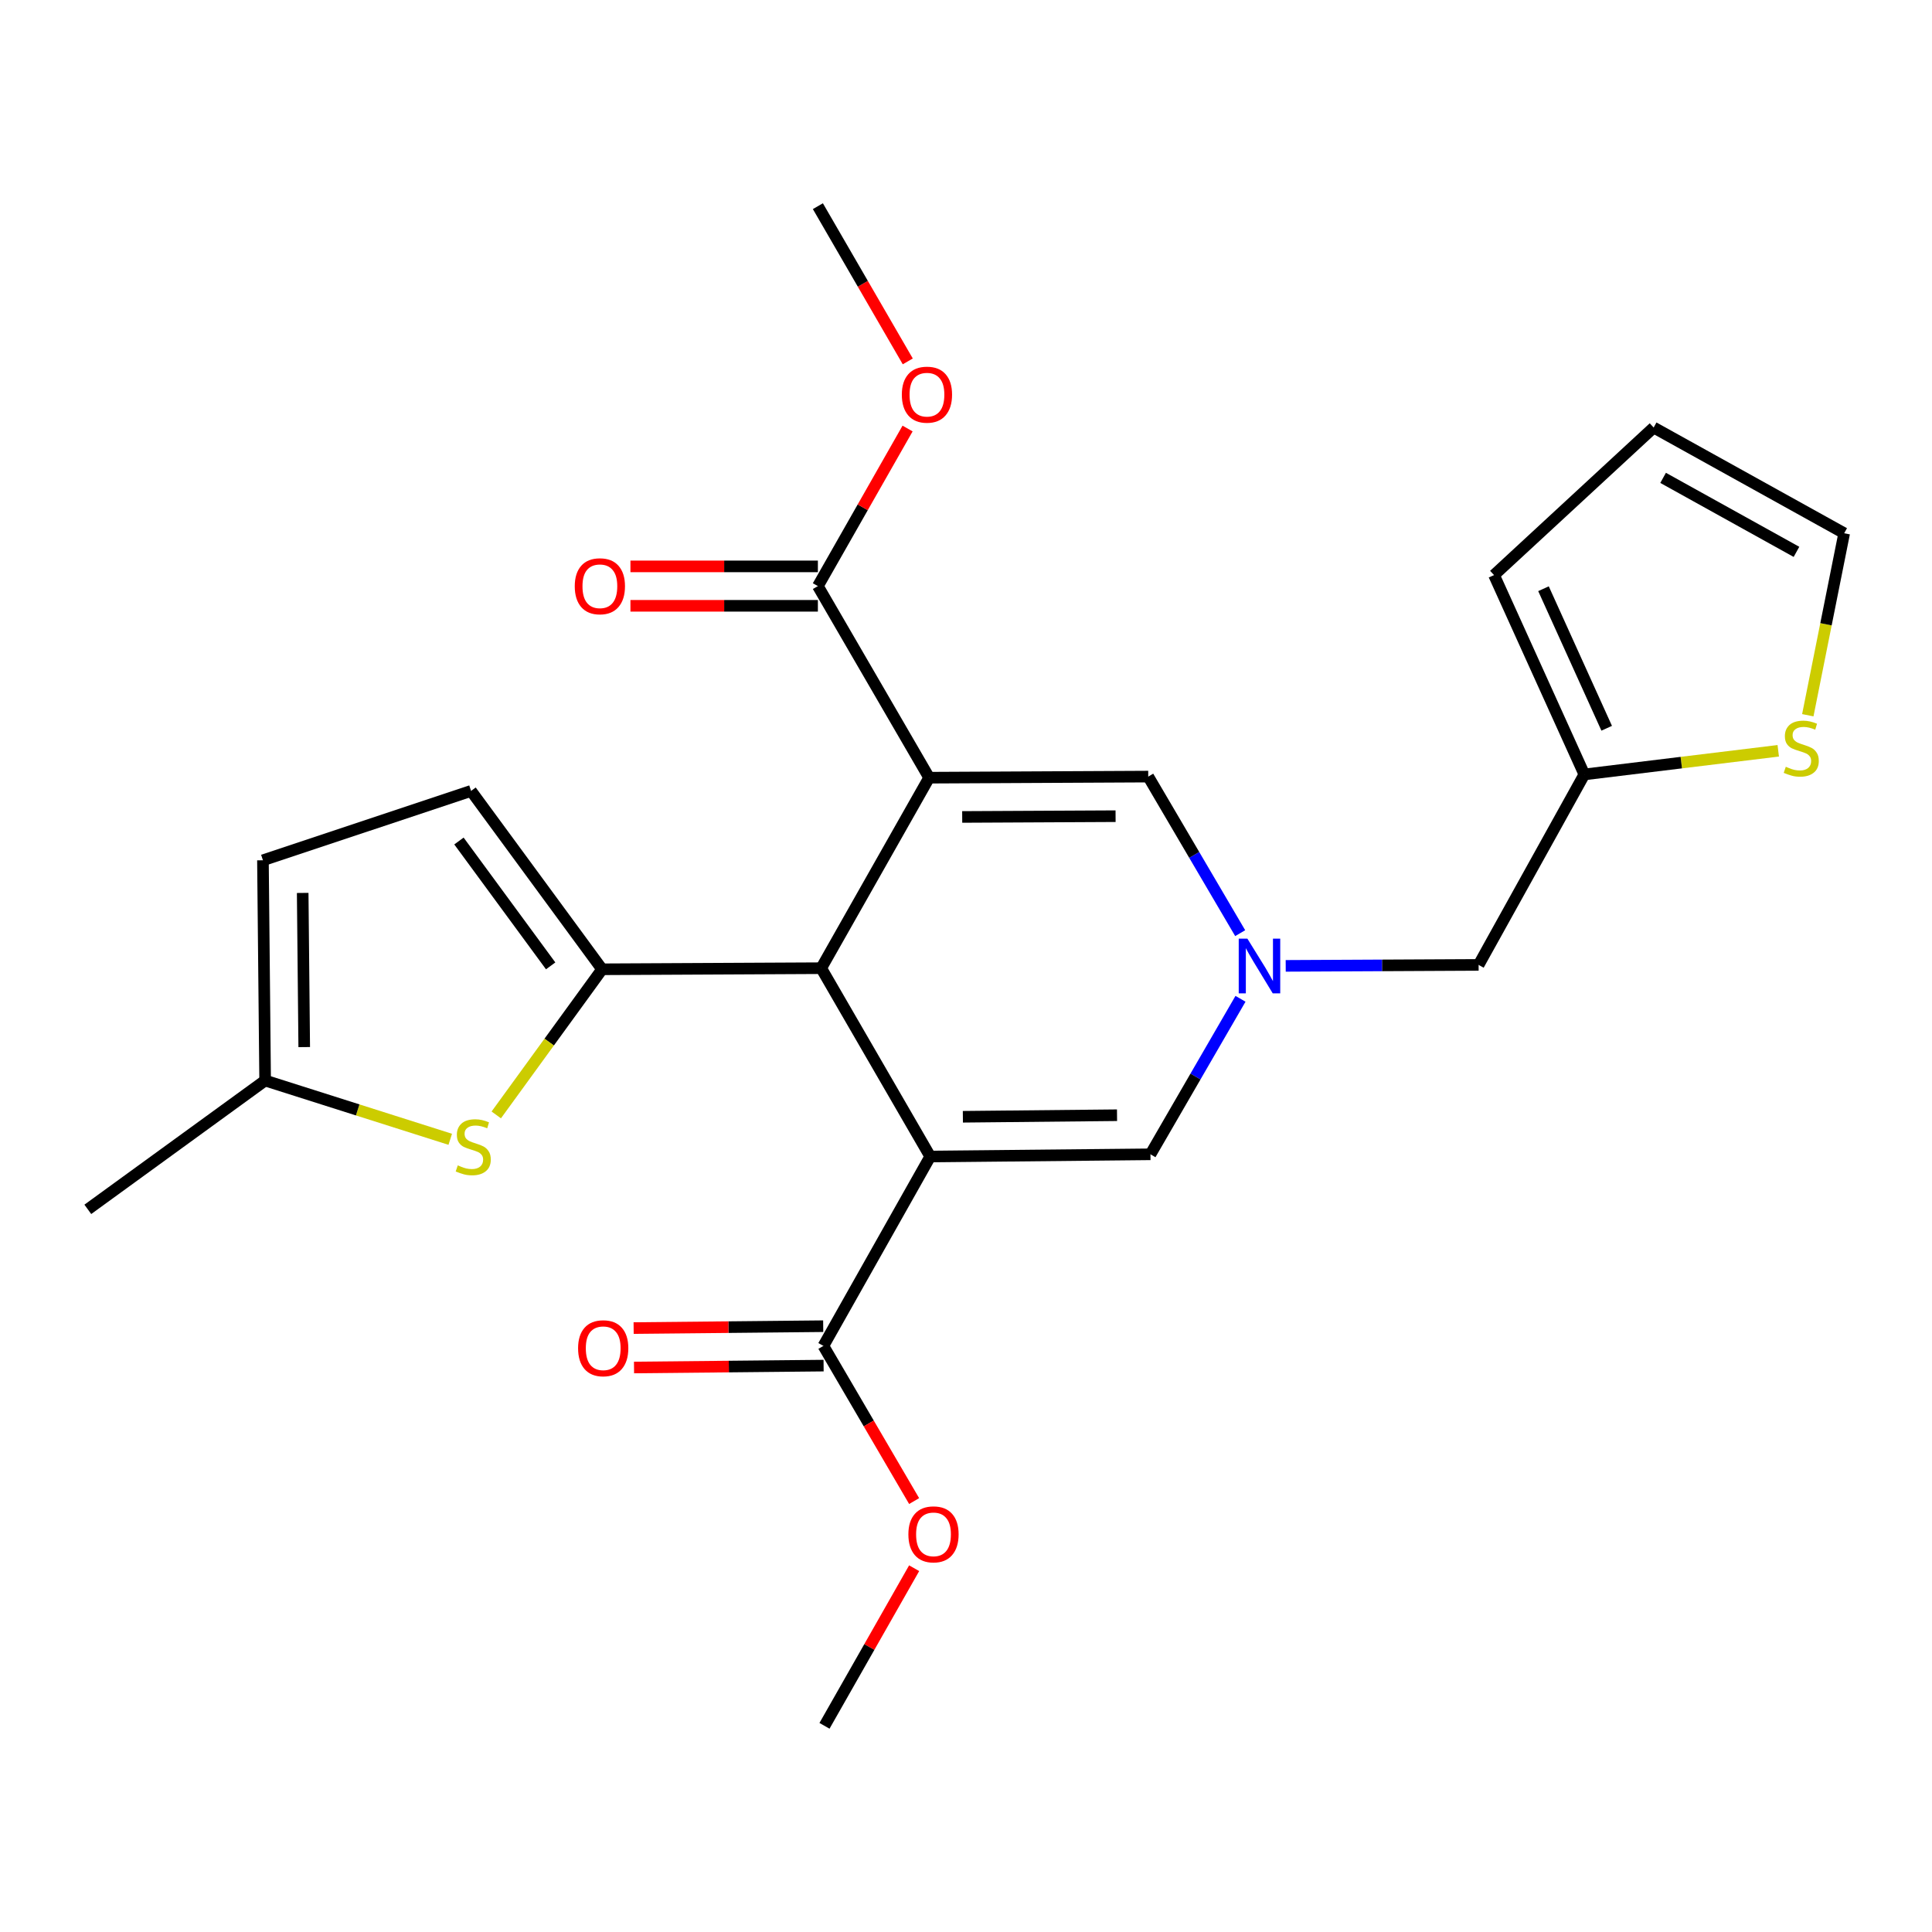 <?xml version='1.0' encoding='iso-8859-1'?>
<svg version='1.1' baseProfile='full'
              xmlns='http://www.w3.org/2000/svg'
                      xmlns:rdkit='http://www.rdkit.org/xml'
                      xmlns:xlink='http://www.w3.org/1999/xlink'
                  xml:space='preserve'
width='1000px' height='1000px' viewBox='0 0 1000 1000'>
<!-- END OF HEADER -->
<rect style='opacity:1.0;fill:#FFFFFF;stroke:none' width='1000' height='1000' x='0' y='0'> </rect>
<path class='bond-1' d='M 480.921,402.532 L 425.057,501.134' style='fill:none;fill-rule:evenodd;stroke:#000000;stroke-width:6px;stroke-linecap:butt;stroke-linejoin:miter;stroke-opacity:1' />
<path class='bond-4' d='M 480.921,402.532 L 594.328,401.965' style='fill:none;fill-rule:evenodd;stroke:#000000;stroke-width:6px;stroke-linecap:butt;stroke-linejoin:miter;stroke-opacity:1' />
<path class='bond-4' d='M 498.034,422.852 L 577.419,422.455' style='fill:none;fill-rule:evenodd;stroke:#000000;stroke-width:6px;stroke-linecap:butt;stroke-linejoin:miter;stroke-opacity:1' />
<path class='bond-8' d='M 480.921,402.532 L 423.334,303.363' style='fill:none;fill-rule:evenodd;stroke:#000000;stroke-width:6px;stroke-linecap:butt;stroke-linejoin:miter;stroke-opacity:1' />
<path class='bond-0' d='M 481.488,598.613 L 425.057,501.134' style='fill:none;fill-rule:evenodd;stroke:#000000;stroke-width:6px;stroke-linecap:butt;stroke-linejoin:miter;stroke-opacity:1' />
<path class='bond-7' d='M 481.488,598.613 L 426.19,696.637' style='fill:none;fill-rule:evenodd;stroke:#000000;stroke-width:6px;stroke-linecap:butt;stroke-linejoin:miter;stroke-opacity:1' />
<path class='bond-25' d='M 481.488,598.613 L 595.473,597.468' style='fill:none;fill-rule:evenodd;stroke:#000000;stroke-width:6px;stroke-linecap:butt;stroke-linejoin:miter;stroke-opacity:1' />
<path class='bond-25' d='M 498.381,578.037 L 578.17,577.236' style='fill:none;fill-rule:evenodd;stroke:#000000;stroke-width:6px;stroke-linecap:butt;stroke-linejoin:miter;stroke-opacity:1' />
<path class='bond-2' d='M 425.057,501.134 L 311.639,501.7' style='fill:none;fill-rule:evenodd;stroke:#000000;stroke-width:6px;stroke-linecap:butt;stroke-linejoin:miter;stroke-opacity:1' />
<path class='bond-6' d='M 311.639,501.7 L 284.251,539.39' style='fill:none;fill-rule:evenodd;stroke:#000000;stroke-width:6px;stroke-linecap:butt;stroke-linejoin:miter;stroke-opacity:1' />
<path class='bond-6' d='M 284.251,539.39 L 256.864,577.079' style='fill:none;fill-rule:evenodd;stroke:#CCCC00;stroke-width:6px;stroke-linecap:butt;stroke-linejoin:miter;stroke-opacity:1' />
<path class='bond-9' d='M 311.639,501.7 L 243.826,409.379' style='fill:none;fill-rule:evenodd;stroke:#000000;stroke-width:6px;stroke-linecap:butt;stroke-linejoin:miter;stroke-opacity:1' />
<path class='bond-9' d='M 285.021,499.932 L 237.552,435.307' style='fill:none;fill-rule:evenodd;stroke:#000000;stroke-width:6px;stroke-linecap:butt;stroke-linejoin:miter;stroke-opacity:1' />
<path class='bond-3' d='M 641.919,482.998 L 618.123,442.481' style='fill:none;fill-rule:evenodd;stroke:#0000FF;stroke-width:6px;stroke-linecap:butt;stroke-linejoin:miter;stroke-opacity:1' />
<path class='bond-3' d='M 618.123,442.481 L 594.328,401.965' style='fill:none;fill-rule:evenodd;stroke:#000000;stroke-width:6px;stroke-linecap:butt;stroke-linejoin:miter;stroke-opacity:1' />
<path class='bond-5' d='M 642.076,516.976 L 618.774,557.222' style='fill:none;fill-rule:evenodd;stroke:#0000FF;stroke-width:6px;stroke-linecap:butt;stroke-linejoin:miter;stroke-opacity:1' />
<path class='bond-5' d='M 618.774,557.222 L 595.473,597.468' style='fill:none;fill-rule:evenodd;stroke:#000000;stroke-width:6px;stroke-linecap:butt;stroke-linejoin:miter;stroke-opacity:1' />
<path class='bond-14' d='M 665.48,499.932 L 715.401,499.683' style='fill:none;fill-rule:evenodd;stroke:#0000FF;stroke-width:6px;stroke-linecap:butt;stroke-linejoin:miter;stroke-opacity:1' />
<path class='bond-14' d='M 715.401,499.683 L 765.323,499.433' style='fill:none;fill-rule:evenodd;stroke:#000000;stroke-width:6px;stroke-linecap:butt;stroke-linejoin:miter;stroke-opacity:1' />
<path class='bond-10' d='M 233.043,589.698 L 185.137,574.487' style='fill:none;fill-rule:evenodd;stroke:#CCCC00;stroke-width:6px;stroke-linecap:butt;stroke-linejoin:miter;stroke-opacity:1' />
<path class='bond-10' d='M 185.137,574.487 L 137.232,559.277' style='fill:none;fill-rule:evenodd;stroke:#000000;stroke-width:6px;stroke-linecap:butt;stroke-linejoin:miter;stroke-opacity:1' />
<path class='bond-16' d='M 426.089,686.435 L 377.027,686.923' style='fill:none;fill-rule:evenodd;stroke:#000000;stroke-width:6px;stroke-linecap:butt;stroke-linejoin:miter;stroke-opacity:1' />
<path class='bond-16' d='M 377.027,686.923 L 327.965,687.411' style='fill:none;fill-rule:evenodd;stroke:#FF0000;stroke-width:6px;stroke-linecap:butt;stroke-linejoin:miter;stroke-opacity:1' />
<path class='bond-16' d='M 426.292,706.839 L 377.23,707.327' style='fill:none;fill-rule:evenodd;stroke:#000000;stroke-width:6px;stroke-linecap:butt;stroke-linejoin:miter;stroke-opacity:1' />
<path class='bond-16' d='M 377.23,707.327 L 328.168,707.815' style='fill:none;fill-rule:evenodd;stroke:#FF0000;stroke-width:6px;stroke-linecap:butt;stroke-linejoin:miter;stroke-opacity:1' />
<path class='bond-21' d='M 426.19,696.637 L 449.672,736.794' style='fill:none;fill-rule:evenodd;stroke:#000000;stroke-width:6px;stroke-linecap:butt;stroke-linejoin:miter;stroke-opacity:1' />
<path class='bond-21' d='M 449.672,736.794 L 473.153,776.951' style='fill:none;fill-rule:evenodd;stroke:#FF0000;stroke-width:6px;stroke-linecap:butt;stroke-linejoin:miter;stroke-opacity:1' />
<path class='bond-17' d='M 423.334,293.161 L 374.824,293.161' style='fill:none;fill-rule:evenodd;stroke:#000000;stroke-width:6px;stroke-linecap:butt;stroke-linejoin:miter;stroke-opacity:1' />
<path class='bond-17' d='M 374.824,293.161 L 326.315,293.161' style='fill:none;fill-rule:evenodd;stroke:#FF0000;stroke-width:6px;stroke-linecap:butt;stroke-linejoin:miter;stroke-opacity:1' />
<path class='bond-17' d='M 423.334,313.566 L 374.824,313.566' style='fill:none;fill-rule:evenodd;stroke:#000000;stroke-width:6px;stroke-linecap:butt;stroke-linejoin:miter;stroke-opacity:1' />
<path class='bond-17' d='M 374.824,313.566 L 326.315,313.566' style='fill:none;fill-rule:evenodd;stroke:#FF0000;stroke-width:6px;stroke-linecap:butt;stroke-linejoin:miter;stroke-opacity:1' />
<path class='bond-20' d='M 423.334,303.363 L 446.547,262.585' style='fill:none;fill-rule:evenodd;stroke:#000000;stroke-width:6px;stroke-linecap:butt;stroke-linejoin:miter;stroke-opacity:1' />
<path class='bond-20' d='M 446.547,262.585 L 469.761,221.807' style='fill:none;fill-rule:evenodd;stroke:#FF0000;stroke-width:6px;stroke-linecap:butt;stroke-linejoin:miter;stroke-opacity:1' />
<path class='bond-11' d='M 243.826,409.379 L 136.098,445.28' style='fill:none;fill-rule:evenodd;stroke:#000000;stroke-width:6px;stroke-linecap:butt;stroke-linejoin:miter;stroke-opacity:1' />
<path class='bond-22' d='M 137.232,559.277 L 45.455,625.956' style='fill:none;fill-rule:evenodd;stroke:#000000;stroke-width:6px;stroke-linecap:butt;stroke-linejoin:miter;stroke-opacity:1' />
<path class='bond-26' d='M 137.232,559.277 L 136.098,445.28' style='fill:none;fill-rule:evenodd;stroke:#000000;stroke-width:6px;stroke-linecap:butt;stroke-linejoin:miter;stroke-opacity:1' />
<path class='bond-26' d='M 157.466,541.974 L 156.672,462.177' style='fill:none;fill-rule:evenodd;stroke:#000000;stroke-width:6px;stroke-linecap:butt;stroke-linejoin:miter;stroke-opacity:1' />
<path class='bond-12' d='M 920.419,388.611 L 870.23,394.727' style='fill:none;fill-rule:evenodd;stroke:#CCCC00;stroke-width:6px;stroke-linecap:butt;stroke-linejoin:miter;stroke-opacity:1' />
<path class='bond-12' d='M 870.23,394.727 L 820.042,400.843' style='fill:none;fill-rule:evenodd;stroke:#000000;stroke-width:6px;stroke-linecap:butt;stroke-linejoin:miter;stroke-opacity:1' />
<path class='bond-15' d='M 935.716,370.206 L 945.131,323.108' style='fill:none;fill-rule:evenodd;stroke:#CCCC00;stroke-width:6px;stroke-linecap:butt;stroke-linejoin:miter;stroke-opacity:1' />
<path class='bond-15' d='M 945.131,323.108 L 954.545,276.009' style='fill:none;fill-rule:evenodd;stroke:#000000;stroke-width:6px;stroke-linecap:butt;stroke-linejoin:miter;stroke-opacity:1' />
<path class='bond-13' d='M 820.042,400.843 L 765.323,499.433' style='fill:none;fill-rule:evenodd;stroke:#000000;stroke-width:6px;stroke-linecap:butt;stroke-linejoin:miter;stroke-opacity:1' />
<path class='bond-18' d='M 820.042,400.843 L 773.314,297.661' style='fill:none;fill-rule:evenodd;stroke:#000000;stroke-width:6px;stroke-linecap:butt;stroke-linejoin:miter;stroke-opacity:1' />
<path class='bond-18' d='M 831.621,376.948 L 798.911,304.721' style='fill:none;fill-rule:evenodd;stroke:#000000;stroke-width:6px;stroke-linecap:butt;stroke-linejoin:miter;stroke-opacity:1' />
<path class='bond-27' d='M 954.545,276.009 L 855.932,221.29' style='fill:none;fill-rule:evenodd;stroke:#000000;stroke-width:6px;stroke-linecap:butt;stroke-linejoin:miter;stroke-opacity:1' />
<path class='bond-27' d='M 929.853,285.643 L 860.824,247.34' style='fill:none;fill-rule:evenodd;stroke:#000000;stroke-width:6px;stroke-linecap:butt;stroke-linejoin:miter;stroke-opacity:1' />
<path class='bond-19' d='M 773.314,297.661 L 855.932,221.29' style='fill:none;fill-rule:evenodd;stroke:#000000;stroke-width:6px;stroke-linecap:butt;stroke-linejoin:miter;stroke-opacity:1' />
<path class='bond-24' d='M 469.863,187.058 L 446.599,146.887' style='fill:none;fill-rule:evenodd;stroke:#FF0000;stroke-width:6px;stroke-linecap:butt;stroke-linejoin:miter;stroke-opacity:1' />
<path class='bond-24' d='M 446.599,146.887 L 423.334,106.715' style='fill:none;fill-rule:evenodd;stroke:#000000;stroke-width:6px;stroke-linecap:butt;stroke-linejoin:miter;stroke-opacity:1' />
<path class='bond-23' d='M 473.159,811.707 L 449.958,852.496' style='fill:none;fill-rule:evenodd;stroke:#FF0000;stroke-width:6px;stroke-linecap:butt;stroke-linejoin:miter;stroke-opacity:1' />
<path class='bond-23' d='M 449.958,852.496 L 426.757,893.285' style='fill:none;fill-rule:evenodd;stroke:#000000;stroke-width:6px;stroke-linecap:butt;stroke-linejoin:miter;stroke-opacity:1' />
<path  class='atom-4' d='M 645.644 485.84
L 654.924 500.84
Q 655.844 502.32, 657.324 505
Q 658.804 507.68, 658.884 507.84
L 658.884 485.84
L 662.644 485.84
L 662.644 514.16
L 658.764 514.16
L 648.804 497.76
Q 647.644 495.84, 646.404 493.64
Q 645.204 491.44, 644.844 490.76
L 644.844 514.16
L 641.164 514.16
L 641.164 485.84
L 645.644 485.84
' fill='#0000FF'/>
<path  class='atom-7' d='M 236.948 603.198
Q 237.268 603.318, 238.588 603.878
Q 239.908 604.438, 241.348 604.798
Q 242.828 605.118, 244.268 605.118
Q 246.948 605.118, 248.508 603.838
Q 250.068 602.518, 250.068 600.238
Q 250.068 598.678, 249.268 597.718
Q 248.508 596.758, 247.308 596.238
Q 246.108 595.718, 244.108 595.118
Q 241.588 594.358, 240.068 593.638
Q 238.588 592.918, 237.508 591.398
Q 236.468 589.878, 236.468 587.318
Q 236.468 583.758, 238.868 581.558
Q 241.308 579.358, 246.108 579.358
Q 249.388 579.358, 253.108 580.918
L 252.188 583.998
Q 248.788 582.598, 246.228 582.598
Q 243.468 582.598, 241.948 583.758
Q 240.428 584.878, 240.468 586.838
Q 240.468 588.358, 241.228 589.278
Q 242.028 590.198, 243.148 590.718
Q 244.308 591.238, 246.228 591.838
Q 248.788 592.638, 250.308 593.438
Q 251.828 594.238, 252.908 595.878
Q 254.028 597.478, 254.028 600.238
Q 254.028 604.158, 251.388 606.278
Q 248.788 608.358, 244.428 608.358
Q 241.908 608.358, 239.988 607.798
Q 238.108 607.278, 235.868 606.358
L 236.948 603.198
' fill='#CCCC00'/>
<path  class='atom-13' d='M 924.327 396.88
Q 924.647 397, 925.967 397.56
Q 927.287 398.12, 928.727 398.48
Q 930.207 398.8, 931.647 398.8
Q 934.327 398.8, 935.887 397.52
Q 937.447 396.2, 937.447 393.92
Q 937.447 392.36, 936.647 391.4
Q 935.887 390.44, 934.687 389.92
Q 933.487 389.4, 931.487 388.8
Q 928.967 388.04, 927.447 387.32
Q 925.967 386.6, 924.887 385.08
Q 923.847 383.56, 923.847 381
Q 923.847 377.44, 926.247 375.24
Q 928.687 373.04, 933.487 373.04
Q 936.767 373.04, 940.487 374.6
L 939.567 377.68
Q 936.167 376.28, 933.607 376.28
Q 930.847 376.28, 929.327 377.44
Q 927.807 378.56, 927.847 380.52
Q 927.847 382.04, 928.607 382.96
Q 929.407 383.88, 930.527 384.4
Q 931.687 384.92, 933.607 385.52
Q 936.167 386.32, 937.687 387.12
Q 939.207 387.92, 940.287 389.56
Q 941.407 391.16, 941.407 393.92
Q 941.407 397.84, 938.767 399.96
Q 936.167 402.04, 931.807 402.04
Q 929.287 402.04, 927.367 401.48
Q 925.487 400.96, 923.247 400.04
L 924.327 396.88
' fill='#CCCC00'/>
<path  class='atom-17' d='M 299.217 697.85
Q 299.217 691.05, 302.577 687.25
Q 305.937 683.45, 312.217 683.45
Q 318.497 683.45, 321.857 687.25
Q 325.217 691.05, 325.217 697.85
Q 325.217 704.73, 321.817 708.65
Q 318.417 712.53, 312.217 712.53
Q 305.977 712.53, 302.577 708.65
Q 299.217 704.77, 299.217 697.85
M 312.217 709.33
Q 316.537 709.33, 318.857 706.45
Q 321.217 703.53, 321.217 697.85
Q 321.217 692.29, 318.857 689.49
Q 316.537 686.65, 312.217 686.65
Q 307.897 686.65, 305.537 689.45
Q 303.217 692.25, 303.217 697.85
Q 303.217 703.57, 305.537 706.45
Q 307.897 709.33, 312.217 709.33
' fill='#FF0000'/>
<path  class='atom-18' d='M 297.494 303.443
Q 297.494 296.643, 300.854 292.843
Q 304.214 289.043, 310.494 289.043
Q 316.774 289.043, 320.134 292.843
Q 323.494 296.643, 323.494 303.443
Q 323.494 310.323, 320.094 314.243
Q 316.694 318.123, 310.494 318.123
Q 304.254 318.123, 300.854 314.243
Q 297.494 310.363, 297.494 303.443
M 310.494 314.923
Q 314.814 314.923, 317.134 312.043
Q 319.494 309.123, 319.494 303.443
Q 319.494 297.883, 317.134 295.083
Q 314.814 292.243, 310.494 292.243
Q 306.174 292.243, 303.814 295.043
Q 301.494 297.843, 301.494 303.443
Q 301.494 309.163, 303.814 312.043
Q 306.174 314.923, 310.494 314.923
' fill='#FF0000'/>
<path  class='atom-21' d='M 466.788 204.275
Q 466.788 197.475, 470.148 193.675
Q 473.508 189.875, 479.788 189.875
Q 486.068 189.875, 489.428 193.675
Q 492.788 197.475, 492.788 204.275
Q 492.788 211.155, 489.388 215.075
Q 485.988 218.955, 479.788 218.955
Q 473.548 218.955, 470.148 215.075
Q 466.788 211.195, 466.788 204.275
M 479.788 215.755
Q 484.108 215.755, 486.428 212.875
Q 488.788 209.955, 488.788 204.275
Q 488.788 198.715, 486.428 195.915
Q 484.108 193.075, 479.788 193.075
Q 475.468 193.075, 473.108 195.875
Q 470.788 198.675, 470.788 204.275
Q 470.788 209.995, 473.108 212.875
Q 475.468 215.755, 479.788 215.755
' fill='#FF0000'/>
<path  class='atom-22' d='M 470.177 794.174
Q 470.177 787.374, 473.537 783.574
Q 476.897 779.774, 483.177 779.774
Q 489.457 779.774, 492.817 783.574
Q 496.177 787.374, 496.177 794.174
Q 496.177 801.054, 492.777 804.974
Q 489.377 808.854, 483.177 808.854
Q 476.937 808.854, 473.537 804.974
Q 470.177 801.094, 470.177 794.174
M 483.177 805.654
Q 487.497 805.654, 489.817 802.774
Q 492.177 799.854, 492.177 794.174
Q 492.177 788.614, 489.817 785.814
Q 487.497 782.974, 483.177 782.974
Q 478.857 782.974, 476.497 785.774
Q 474.177 788.574, 474.177 794.174
Q 474.177 799.894, 476.497 802.774
Q 478.857 805.654, 483.177 805.654
' fill='#FF0000'/>
</svg>
